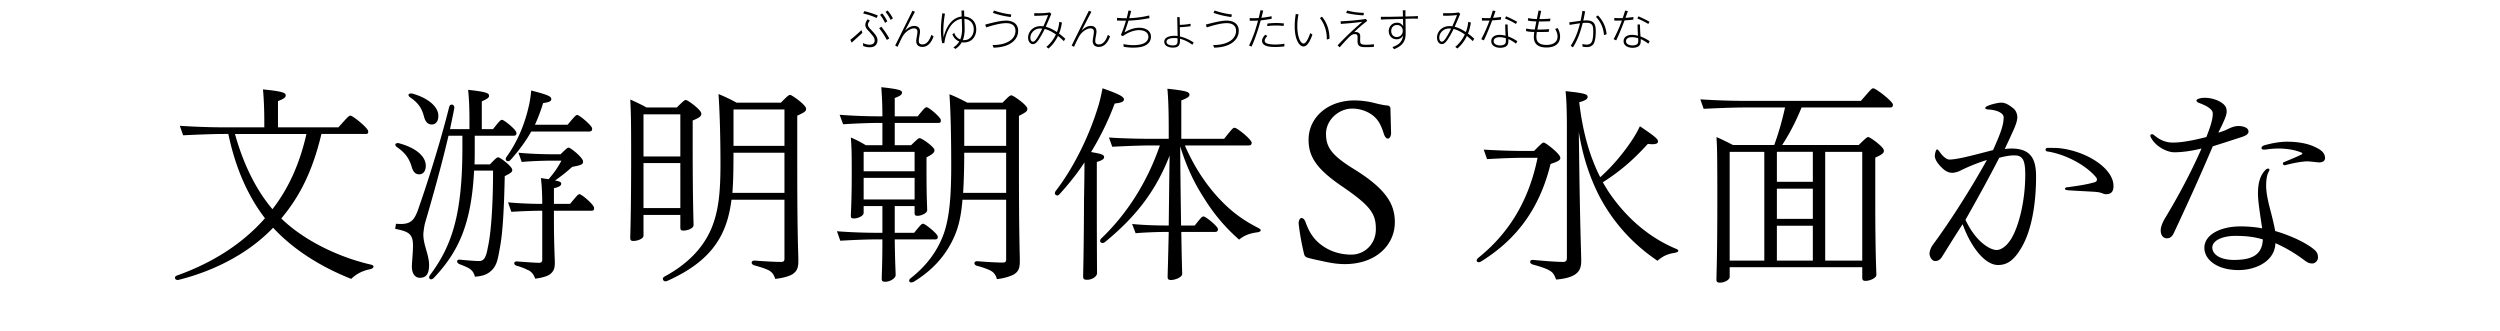 <svg xmlns="http://www.w3.org/2000/svg" viewBox="0 0 680 90"><path d="M87.43 36.44c-2.46 10.32-6 17.1-10.92 22.98 5.64 5.52 14.76 10.32 24.3 12.54.6.12.78.36.78.54 0 .3-.3.6-.9.72-2.04.42-3.66 1.2-5.16 2.64-7.86-3.12-15.48-7.68-21.24-13.92-6.48 6.78-15.48 11.52-25.14 14.04-.24.06-.72.18-.84.18-.36 0-.72-.24-.72-.6 0-.3.18-.48.66-.66 9.72-3.48 17.82-8.7 23.82-15.54-4.44-5.76-7.98-13.38-9.96-22.92h-.9c-3.84 0-8.76.24-11.4.36l-.9-2.58c3.54.24 8.16.42 12.3.42h10.68v-1.56c0-3.12-.12-6.24-.36-8.76 5.52.54 6.18.96 6.18 1.62 0 .54-.36.9-2.1 1.56v7.14h16.44c2.58-2.88 2.82-3.18 3.3-3.18.6 0 4.8 3.36 4.8 4.26v.12c0 .42-.12.6-.72.6h-12Zm-23.52 0c2.4 8.64 6 15.54 10.2 20.46 4.14-5.34 7.32-11.94 9.24-20.46H63.91Zm75.42 9.9c0 .42-.42.78-2.04 1.56-.18 8.58-.54 15.78-1.38 19.8-.54 3.18-.9 4.86-2.64 6.24-1.02.84-2.34 1.2-4.08 1.32-.36-1.26-.84-1.8-1.74-2.34-.54-.3-1.26-.6-2.34-1.02-1.08-.36-1.02-1.44.12-1.26 2.52.24 4.02.36 5.1.36 1.44 0 1.92-1.2 2.4-3.9.84-3.72 1.38-11.4 1.38-20.7h-5.16c-.72 14.64-4.32 22.2-10.98 29.22-.24.24-.54.36-.72.36-.48 0-.72-.54-.3-1.14 6-7.98 8.82-16.56 8.82-34.74v-3.18h-3.78c-1.98 8.46-4.38 16.92-6.42 23.88-.24 1.14-.42 2.4-.42 3 0 2.88 1.56 5.52 1.56 8.28 0 2.4-.78 3.48-2.52 3.48-1.2 0-2.16-1.02-2.16-3.06 0-1.14.3-3.6.3-5.76 0-3.18-1.26-3.78-4.86-4.5l.24-1.38c.66.06.96.06 1.38.06 2.7 0 3.6-1.2 4.5-3.54 2.34-6.6 6.06-18.18 8.58-28.26.3-1.14 1.62-.72 1.38.42-.36 1.86-.78 3.78-1.14 5.58h5.28v-2.46c0-3.42-.12-5.88-.36-8.22 5.16.54 5.7.96 5.7 1.62 0 .42-.3.78-1.98 1.5v7.56h3.06c1.8-2.28 2.04-2.52 2.46-2.52.54 0 3.9 2.7 3.9 3.54v.12c0 .42-.24.66-.78.66h-10.56v3.18c0 1.62 0 3.18-.06 4.62h4.2c1.62-1.74 1.92-1.92 2.28-1.92.48 0 3.78 2.46 3.78 3.42v.12Zm-31.8-7.02c0-.3.54-.54 1.2-.3 4.5 1.26 7.08 3.54 7.08 6.06 0 1.56-.78 2.34-1.8 2.34-.84 0-1.5-.48-1.92-1.68-.72-2.52-1.68-4.02-4.08-5.7-.36-.24-.48-.48-.48-.72Zm4.86-13.8c4.32 1.26 6.84 3.66 6.84 5.94 0 1.74-.84 2.4-1.8 2.4-.84 0-1.62-.48-2.04-1.92-.6-2.34-1.44-3.84-3.84-5.46-.9-.66-.3-1.32.84-.96Zm32.1 10.26c-1.44 2.58-3.24 5.04-5.64 7.74-.72.78-1.74.06-1.08-.84 2.94-4.08 4.98-8.82 6.18-14.34.24-1.14.42-2.46.54-3.72 4.68 1.2 5.46 1.62 5.46 2.34 0 .6-.6.84-2.22 1.08-.66 2.16-1.38 4.02-2.22 5.88h8.88c1.98-2.34 2.22-2.64 2.64-2.64.54 0 4.02 2.88 4.02 3.66v.12c0 .48-.24.72-.84.72h-15.72Zm10.56 19.68c1.98-2.34 2.16-2.64 2.58-2.64.6 0 3.96 2.88 3.96 3.72v.12c0 .48-.18.66-.72.66h-10.2v2.4c0 7.02.24 10.32.24 11.7 0 1.56-.24 2.34-1.38 3.24-.9.6-2.52.96-3.96 1.14-.42-1.26-1.14-2.04-2.1-2.4-.72-.36-1.56-.72-2.82-1.08-1.08-.24-1.02-1.32.06-1.2 2.46.18 4.92.36 5.94.36.54 0 .84-.24.84-.84V57.32c-2.94 0-6.66.18-8.4.3l-.9-2.58c2.52.24 6.06.42 9.3.42 0-2.82-.12-4.92-.36-7.02.84.12 1.62.24 2.1.3 1.38-1.62 2.4-3 3.48-5.04h-2.52c-2.76 0-6.66.18-8.28.36l-.9-2.52c2.46.24 6.06.42 9.12.42h2.34c1.68-1.62 1.86-1.8 2.22-1.8.54 0 3.9 2.76 3.9 3.72V44c0 .72-.6.96-2.94 1.38a46.837 46.837 0 0 1-4.68 3.72c1.38.24 1.68.48 1.68.84 0 .48-.3.84-1.98 1.26v4.26h4.38Zm19.98 3v5.64c0 .84-1.62 1.44-2.76 1.44-.66 0-.84-.24-.84-.84 0-1.14.24-6.54.24-21.9 0-10.2-.06-12.18-.24-15.72 1.56.66 3 1.38 4.44 2.16h8.22c1.86-1.86 2.16-2.04 2.46-2.04.54 0 4.2 2.7 4.2 3.66v.12c0 .54-.3.96-2.34 1.8v7.56c0 14.64.24 19.8.24 20.88 0 .9-1.62 1.5-2.76 1.5-.66 0-.84-.24-.84-.84v-3.42h-10.02Zm0-27.36v11.46h10.02V31.1h-10.02Zm10.02 25.5V44.36h-10.02V56.6h10.02Zm27.36-28.68c1.86-1.92 2.16-2.1 2.52-2.1.48 0 4.32 2.76 4.32 3.72v.12c0 .6-.42.9-2.4 1.8v13.38c0 20.22.3 23.64.3 26.1 0 1.92-.36 2.82-1.62 3.66-.96.6-2.94 1.08-4.68 1.26-.36-1.32-1.08-2.1-2.16-2.52-.78-.36-2.1-.78-3.42-1.14-1.14-.3-1.08-1.38.06-1.32 3.18.24 5.58.36 7.08.36.72 0 .96-.24.96-.84V54.32h-14.4c-.48 3.6-1.2 6.36-2.52 9.12-2.88 6-8.22 9.96-14.94 12.96-.18.06-.36.12-.48.12-.72 0-1.08-.9-.24-1.32 6-3.24 10.38-7.56 12.72-13.08 1.98-4.8 2.46-9.9 2.46-17.58s-.24-14.88-.54-18.96c1.8.72 3.36 1.5 4.92 2.34h12.06Zm.96 24.54V41.54h-13.86c0 4.5-.06 7.98-.3 10.92h14.16Zm-13.86-22.68v9.9h13.86v-9.9h-13.86Zm43.86 35.34c.06 6 .24 8.64.24 9.72 0 .84-1.5 1.8-2.82 1.8-.84 0-.96-.24-.96-.96 0-.84.18-3.9.18-10.56h-1.68c-3.3 0-7.68.24-9.78.36l-.9-2.58c2.94.24 7.08.42 10.68.42h1.68v-7.26h-5.1v1.86c0 .84-1.62 1.5-2.58 1.5-.66 0-.9-.12-.9-.72 0-1.08.24-3.54.24-11.88 0-5.64-.06-6.84-.24-9.42 1.56.66 2.76 1.32 4.08 2.1h4.5v-6.06h-1.14c-3.24 0-7.56.24-9.54.36l-.96-2.58c2.88.24 7.02.42 10.5.42h1.14c0-3.36-.12-5.4-.3-7.92 5.04.54 5.64.9 5.64 1.44s-.36.9-1.98 1.5v4.98h6.24c1.8-2.22 2.04-2.46 2.46-2.46.6 0 3.84 2.76 3.84 3.48v.12c0 .48-.18.66-.72.66h-11.82v6.06h4.44c1.8-1.74 2.04-1.92 2.34-1.92.6 0 4.02 2.4 4.02 3.24v.12c0 .42-.24.9-2.16 1.86v3.84c0 7.08.18 9.48.18 10.56 0 .78-1.62 1.5-2.58 1.5-.66 0-.84-.18-.84-.78v-1.86h-5.4v7.26h5.28c1.8-2.22 2.04-2.46 2.46-2.46.54 0 3.96 2.76 3.96 3.48v.12c0 .48-.18.66-.78.66h-10.92Zm-8.46-23.82v5.28h13.86V41.3h-13.86Zm0 12.96h13.86v-5.88h-13.86v5.88Zm37.8-26.34c1.74-1.8 2.04-1.98 2.4-1.98.54 0 4.32 2.7 4.32 3.6v.12c0 .6-.42.9-2.28 1.86v13.32c0 20.46.24 23.76.24 26.22 0 1.98-.42 2.88-1.74 3.66-1.02.48-2.64 1.02-4.5 1.2-.3-1.26-1.02-2.04-2.04-2.46-.78-.36-1.92-.78-3.3-1.14-1.08-.24-1.02-1.38.12-1.26 3.06.24 5.34.36 6.78.36.72 0 .96-.24.96-.84V54.32h-11.88c-.36 4.5-1.08 7.44-2.22 10.02-2.34 5.34-6.18 9.36-11.04 12.3-.24.12-.48.18-.66.18-.6 0-.84-.6-.18-1.14 4.14-3.24 7.26-7.2 9.06-12.24 1.5-4.38 1.98-9.96 1.98-18.36s-.18-15.18-.48-19.44c1.74.66 3.36 1.5 4.86 2.28h9.6Zm.96 24.54V41.54h-11.4c0 4.44-.12 7.98-.3 10.92h11.7Zm-11.4-22.68v9.9h11.4v-9.9h-11.4Zm36.06 24.24c0 13.92.06 18.84.06 20.28 0 .9-1.32 1.8-2.7 1.8-.84 0-1.08-.18-1.08-.96 0-1.32.18-5.46.24-20.94.06-3.3.12-6.72.12-10.02-2.04 3.12-4.38 6-6.78 8.64-.54.66-1.26.3-1.26-.3 0-.18.06-.36.24-.6 4.32-5.58 8.76-13.92 11.52-22.92.48-1.5.84-3.24 1.2-4.98 4.32 1.5 5.82 2.28 5.82 3 0 .66-.78.96-2.52 1.14-1.68 4.56-3.9 9.06-6.42 13.2 2.82.48 3.54.72 3.54 1.38 0 .42-.24.78-1.98 1.32v9.96Zm23.94-14.46c2.4 5.46 5.04 9.42 7.68 12.6 3.66 4.32 7.2 7.26 12.3 9.84.42.24.66.42.66.6 0 .3-.36.54-.96.6-1.8.24-3.42.72-4.92 1.98-3.66-3.24-6.72-6.72-9.72-11.58-2.22-3.48-4.38-7.62-6.3-13.8.06 9.42.18 16.44.24 21.54h3.72c1.74-2.22 1.98-2.46 2.4-2.46.6 0 3.9 2.7 3.9 3.42v.12c0 .42-.24.66-.72.66h-9.24c.12 7.92.24 10.8.24 11.46 0 .84-1.86 1.62-3.06 1.62-.66 0-.9-.24-.9-.84 0-.66.12-3.84.3-12.24h-.36c-2.88 0-6.9.18-8.64.36l-.96-2.52c2.94.3 6.36.42 9.6.42h.36c.06-4.74.12-10.92.24-19.02-3.78 9.72-9.24 16.68-17.58 23.52-.9.72-1.8-.18-1.02-.96 6.96-6.66 12.42-15.12 15.96-25.32h-2.1c-3.66 0-8.46.24-10.86.36l-.9-2.52c3.3.24 7.74.36 11.7.36h4.56v-2.28c0-5.58-.12-8.58-.36-11.34 5.22.54 6 .9 6 1.62 0 .48-.36.84-2.22 1.56v10.44h11.64c2.22-2.76 2.4-3 2.88-3 .66 0 4.62 3.18 4.62 4.08v.12c0 .3-.24.6-.78.6h-17.4Zm38.4-3.18c0 3.54 1.38 5.76 7.38 9.48 9 5.52 11.34 9.66 11.34 14.58 0 6.18-5.1 11.4-13.62 11.4-2.16 0-4.14-.36-6.48-.9-1.2-.24-2.58-.54-3.6-.84-.6-.18-.84-.42-1.02-1.14-.54-2.28-1.02-4.74-1.32-7.14-.06-.42-.12-.9-.12-1.14 0-.72.36-1.38.78-1.38.54 0 .96.66 1.14 1.26.84 2.28 1.92 4.26 4.08 5.94 2.16 1.68 4.98 2.76 8.34 2.76 3.54 0 6.66-2.82 6.66-6.9s-1.14-6.18-9.24-11.7c-7.14-4.86-9.06-8.22-9.06-12.66 0-6 5.16-10.68 12.48-10.68 1.86 0 3.84.3 5.28.66 1.14.3 3 .72 3.78.72.36.06.72.36.72.78.06 2.22.12 4.56.18 6.78 0 .6-.3 1.44-.9 1.44-.48 0-.9-.72-1.08-1.32-.72-2.34-1.5-3.72-2.76-4.8-1.38-1.14-3.42-2.04-5.82-2.04-3.78 0-7.14 3.18-7.14 6.84Zm63.72 6.6c0 .54-.42.9-2.64 1.62-3.12 12.72-9.72 20.82-18.9 26.52-.66.42-1.2.12-1.2-.24 0-.24.18-.54.48-.78 7.86-6.3 13.62-15 16.08-27.18h-3.78c-3.36 0-7.8.24-9.96.36l-.9-2.58c3.06.18 7.26.36 10.86.36h2.82c2.1-2.1 2.34-2.28 2.64-2.28.54 0 4.5 3.12 4.5 4.08v.12Zm1.8-7.44c0-5.7-.12-8.46-.36-10.74 5.46.54 6 .9 6 1.56 0 .6-.66 1.02-2.28 1.44.96 8.46 3 15.06 5.7 20.4 3.12-2.76 6.12-6.3 8.46-9.78.9-1.32 1.68-2.7 2.34-4.08 4.38 2.94 4.92 3.54 4.92 4.14 0 .66-.84.9-2.76.66-3.54 3.9-7.14 7.2-12.24 10.44.48.84.96 1.62 1.44 2.4 4.56 6.84 10.74 12.42 18.24 15.6.54.18.84.42.84.6 0 .3-.36.48-.96.6-1.86.24-3.42.96-4.68 2.16-6.3-4.26-11.76-9.9-15.84-17.58-2.52-4.98-4.44-10.5-5.58-17.46l.18 12.96c.24 15.12.48 20.4.48 22.02 0 1.74-.36 2.88-1.68 3.78-1.26.84-3.12 1.2-5.16 1.38-.48-1.38-.9-1.98-1.8-2.46-.72-.48-2.52-1.08-4.5-1.62-1.08-.3-.96-1.38.12-1.26 4.44.42 6.72.54 8.16.54.66 0 .96-.36.96-1.08V35.54Zm79.98-8.1c2.7-3.12 2.94-3.42 3.36-3.42.72 0 5.34 3.6 5.34 4.44v.12c0 .42-.24.66-.78.66h-24.06c-1.68 4.08-3.3 7.14-5.28 10.2h20.82c2.04-1.98 2.28-2.16 2.58-2.16.54 0 4.26 2.7 4.26 3.66v.12c0 .48-.36.96-2.34 1.8v11.46c0 15.18.3 19.2.3 20.46 0 .84-1.74 1.62-2.94 1.62-.66 0-.9-.24-.9-.84v-2.88h-36.06v2.64c0 .78-1.38 1.56-2.64 1.56-.72 0-.96-.24-.96-.78 0-1.38.24-6.24.24-21.54 0-12.72-.06-14.94-.24-17.28 1.56.66 2.94 1.38 4.5 2.16h11.22c1.32-3.6 2.22-6.96 2.94-10.2h-10.8c-3.84 0-8.7.24-11.34.36l-.9-2.58c3.48.24 8.04.42 12.18.42h31.5Zm-35.7 43.44h9.42V41.3h-9.42v29.58Zm22.62-29.58h-9.78v8.16h9.78V41.3Zm0 10.02h-9.78v8.22h9.78v-8.22Zm-9.78 19.56h9.78V61.4h-9.78v9.48Zm13.14-29.58v29.58h10.08V41.3h-10.08Zm50.58-.9c5.22 0 6.78 2.64 6.78 7.62 0 6.96-1.08 14.34-3.9 19.2-2.4 4.2-4.5 4.86-6.48 4.86-3.36 0-7.2-4.5-9.6-11.1-2.58 3.96-4.14 6.54-5.46 8.64-.6 1.02-1.2 1.38-2.04 1.38-.78 0-1.5-1.08-1.5-2.04 0-.72.48-1.86.96-2.46 4.5-6.06 10.32-15.18 14.64-22.98-2.88.9-5.28 1.92-7.32 2.94-.6.3-1.5.54-2.1.54-.54 0-1.5-.12-2.64-1.2-1.86-1.74-2.1-2.88-2.1-3.42s.3-1.74.6-1.74c.18 0 .42.24.66.6.78 1.14 1.86 2.16 2.7 2.16.9 0 2.34-.24 3.72-.54 2.46-.54 4.44-1.08 8.16-2.04 2.1-4.68 2.88-6.84 2.88-8.94 0-.96-1.5-1.98-4.26-2.1-.48-.06-.72-.18-.72-.36s.06-.3.24-.42c1.2-.66 3.36-1.08 4.08-1.08.78 0 1.68.24 3.3 1.56.78.6 1.08 1.74 1.08 2.4 0 .84-.42 2.1-.9 3.18-.9 1.98-1.38 3.06-2.52 5.46.6-.06 1.2-.12 1.74-.12ZM543.07 68c1.02 0 2.7-.78 4.2-3.42 1.8-3.18 3.6-9.72 3.6-17.1 0-4.32-.9-5.22-3.06-5.22-1.02 0-2.46.24-4.02.66-2.4 4.68-5.76 10.86-9.18 16.86 2.76 5.94 6.66 8.22 8.46 8.22Zm29.76-15.18c-.3 0-.78-.12-1.14-.3-.54-.18-1.08-.3-2.16-.36-1.86-.12-4.74-.24-7.14-.42-.42-.06-.72-.18-.72-.36s.12-.36.42-.42c3.24-.42 5.52-.78 7.62-1.38.48-.12.66-.42.66-.72s-.12-.48-.36-.78c-3.06-3.54-8.82-6.3-13.26-6.9-.18-.06-.36-.24-.36-.54 0-.18.24-.42.6-.42.66 0 1.92 0 2.88.06 7.26.66 15 5.34 15 10.32 0 1.56-.66 2.22-2.04 2.22Zm18.54-11.4c-1.86 0-4.92-1.5-6.18-3.78-.18-.3-.3-.54-.3-.72 0-.3.24-.42.48-.42.18 0 .36.12.6.3 1.62 1.38 3.24 1.98 5.04 1.98 2.64 0 5.76-.66 9.12-1.5 1.44-3.66 1.74-5.16 1.74-6.42 0-.96-1.14-1.92-3.78-2.88-.36-.12-.66-.42-.66-.66 0-.3.9-.72 2.28-.72s3.18.42 4.44 1.26c1.32.84 1.5 1.62 1.5 2.52 0 .66-.36 1.62-.6 2.16-.6 1.44-1.02 2.22-1.68 3.54 1.32-.36 2.1-.72 2.82-1.08.54-.24 1.5-.72 2.64-.72 1.44 0 2.76.48 2.76 1.5 0 .66-.66 1.08-1.68 1.44-1.68.54-5.16 1.68-8.04 2.58-4.02 9.42-6.84 15.54-10.56 23.52-.42.9-.96 1.5-1.92 1.5s-1.68-.78-1.68-2.16c0-1.08.66-2.46 1.14-3.24 3.54-5.88 7.02-12.3 9.96-19.02-2.22.54-4.92 1.02-7.44 1.02Zm22.8 11.28c0-2.76.48-4.86 2.04-6.48.3-.3.54-.36.72-.36s.36.12.36.3-.12.36-.24.6c-.42.84-.66 1.98-.66 3.78 0 1.56.36 3.6 1.08 6.36.66 2.46 1.14 4.56 1.38 5.94 4.44 1.26 8.58 3.36 10.38 4.86.96.72 1.26 1.38 1.26 2.34s-.84 1.62-1.56 1.62c-.78 0-1.32-.24-2.34-1.02-2.58-1.92-5.1-3.36-7.68-4.5-.12 4.8-5.16 7.32-10.02 7.32-5.82 0-9.3-2.82-9.3-6.06 0-3.6 4.44-5.82 9.84-5.82 2.28 0 4.44.24 5.88.54-.72-4.8-1.14-7.62-1.14-9.42Zm-6.18 11.46c-3.36 0-6.24 1.2-6.24 3.18 0 1.62 1.74 3.36 5.94 3.36 4.86 0 7.62-1.38 7.8-5.58-2.1-.6-4.08-.96-7.5-.96Zm12.96-19.68c0-.12.06-.3.24-.36 1.56-.66 2.94-1.2 4.44-1.92.42-.18.6-.3.6-.42s-.12-.24-.3-.3c-1.68-.72-3.96-1.08-6.18-1.08-1.32 0-2.4.12-3.72.3-.54 0-.9-.06-.9-.42 0-.3.24-.6.84-.78 1.92-.54 4.08-.96 6.18-.96 2.34 0 5.28.36 7.38 1.38 2.04.9 2.88 1.8 2.88 3.12-.06.9-.84 1.14-1.74 1.14-1.26-.12-1.92-.24-3.18-.3-1.86.12-3.48.42-6.06 1.08-.3-.06-.48-.24-.48-.48ZM234.57 8.94l-2.91 2.66-.36-.77c1.04-.83 2.05-1.71 3.02-2.64l.25.74Zm2.03-3.33c-.29.32-.52.7-.52 1.14 0 .47.41.89.72 1.21.43.44.86.91 1.25 1.42.37.49.62.98.62 1.61 0 .52-.2 1.04-.59 1.4-.4.37-1.03.47-1.56.47-.64 0-1.14-.12-1.73-.34l-.07-.8c.58.26 1.19.43 1.81.43.73 0 1.37-.31 1.37-1.13 0-.44-.14-.76-.38-1.1-.3-.43-.71-.86-1.05-1.26-.48-.53-1.1-1.09-1.1-1.86 0-.59.28-1.13.65-1.57l.59.38Zm2.17-1.39-.32.67c-1.21-.54-2.36-.94-3.66-1.21l.3-.65c1.33.32 2.42.67 3.68 1.19Zm3.12 6.24-.68.4c-.62-1.18-1.25-2.15-2.08-3.19l.6-.4c.84 1.06 1.5 2 2.16 3.19Zm-1.94-6.82c.56.66 1.02 1.39 1.4 2.16l-.61.43c-.4-.83-.78-1.47-1.36-2.19l.56-.4Zm1.48-.79c.6.71 1 1.32 1.44 2.13l-.6.44c-.38-.77-.84-1.51-1.4-2.17l.56-.41Zm7.43.36c-.9 1.7-1.79 3.42-2.67 5.13.67-.67 1.49-1.29 2.48-1.29s1.57.53 1.57 1.5c0 .4-.07.8-.19 1.43-.07.35-.14.83-.14 1.18 0 .65.37.92 1 .92 1.36 0 2.06-1.52 2.43-2.6l.59.4c-.47 1.38-1.4 2.88-3.03 2.88-1.03 0-1.68-.53-1.68-1.58 0-.42.11-.95.18-1.38.05-.32.14-.88.14-1.19 0-.59-.36-.89-.92-.89-.85 0-1.8.64-2.38 1.22-.48.5-.77 1.03-1.08 1.64-.36.71-.7 1.44-1.03 2.16l-.64-.35 4.7-9.49.67.31Zm12.66-.34.71-.02.06 1.63c2 .16 3.25 1.49 3.25 3.51s-1.28 3.56-3.32 3.56c-.22 0-.41-.02-.61-.06-.48.8-.96 1.31-1.73 1.82l-.55-.42c.67-.44 1.18-.91 1.58-1.61-.88-.36-1.5-1.03-1.86-1.91l.5-.44c.3.85.8 1.44 1.64 1.79.36-.82.49-1.94.49-2.83s-.06-1.85-.08-2.77c-1.25.14-2.34.96-3.05 1.97-.95 1.36-1.48 2.97-1.68 4.61l-.6.06c-.24-1.2-.34-2.41-.34-3.63 0-1.52.17-3.02.38-4.52l.72.1c-.26 1.55-.44 3.12-.44 4.7 0 .58.02 1.16.05 1.75.34-1.37.94-2.87 1.88-3.98.77-.9 1.78-1.56 3.05-1.68l-.06-1.62Zm.7 8.05c1.67 0 2.64-1.38 2.64-2.95s-.97-2.7-2.54-2.85c.02.94.07 1.87.07 2.81s-.14 2.08-.49 2.99c.11.01.22.01.32.01Zm11.35-5.32c1.8 0 3.37.77 3.37 2.78 0 1.51-.84 2.71-2.11 3.47-1.38.83-3.01 1.07-4.58 1.12l-.26-.72c1.76 0 3.62-.29 5.02-1.4.74-.6 1.2-1.48 1.2-2.43 0-1.55-1.12-2.12-2.51-2.12-1.69 0-3.85.65-5.47 1.15l-.25-.76c1.58-.42 4.08-1.08 5.59-1.08Zm1.49-1.67-.12.71c-1.76-.23-3.17-.55-4.86-1.14l.28-.64c1.52.53 3.09.9 4.7 1.07Zm9.1 3.95c-.43.9-.9 1.77-1.44 2.6-.37.59-.96 1.52-1.74 1.52-.92 0-1.34-.96-1.34-1.76 0-.96.49-1.88 1.26-2.46.65-.49 1.4-.68 2.2-.68.24 0 .47.02.7.06.46-1.02.9-2.03 1.28-3.06-1.07.13-2.15.19-3.21.19h-.56v-.71c.37.01.76.02 1.14.02 1.01 0 2.09-.04 3.07-.23l.44.4c-.49 1.18-1 2.34-1.51 3.51 1.16.32 2.03.78 3.03 1.44.35-.89.56-1.84.65-2.78l.71.18c-.14 1.03-.38 2.05-.78 3.01.6.44 1.17.91 1.7 1.42l-.4.64c-.5-.5-1.03-.97-1.59-1.4-.6 1.28-1.49 2.48-2.58 3.41l-.58-.44c1.1-.92 1.99-2.08 2.59-3.38-.89-.63-1.96-1.24-3.03-1.49ZM283 7.75c-.92 0-1.73.36-2.28 1.12-.29.4-.46.88-.46 1.37 0 .42.18 1.1.71 1.1.49 0 .98-.79 1.32-1.34.5-.8.78-1.38 1.2-2.22-.16-.01-.32-.02-.49-.02Zm13.86-4.54c-.9 1.7-1.79 3.42-2.67 5.13.67-.67 1.49-1.29 2.48-1.29s1.57.53 1.57 1.5c0 .4-.07.8-.19 1.43-.07.35-.14.83-.14 1.18 0 .65.37.92 1 .92 1.36 0 2.06-1.52 2.43-2.6l.59.4c-.47 1.38-1.4 2.88-3.03 2.88-1.03 0-1.68-.53-1.68-1.58 0-.42.11-.95.18-1.38.05-.32.14-.88.14-1.19 0-.59-.36-.89-.92-.89-.85 0-1.8.64-2.38 1.22-.48.5-.77 1.03-1.08 1.64-.36.71-.7 1.44-1.03 2.16l-.64-.35 4.7-9.49.67.31Zm8.98 5.62c1.31-.76 2.53-1.28 4.07-1.28s3.15.7 3.15 2.46c0 1.33-.91 2.18-2.1 2.59-.84.28-1.89.36-2.77.36s-1.7-.1-2.55-.23l-.07-.74c.89.18 1.79.29 2.7.29s1.87-.08 2.73-.44c.76-.31 1.36-.97 1.36-1.82 0-1.37-1.37-1.82-2.51-1.82-1.58 0-3.18.72-4.44 1.63l-.54-.3c.56-1.3 1-2.55 1.39-3.91h-.74c-.56 0-1.13-.01-1.69-.02v-.74c.8.06 1.63.1 2.45.1h.17c.19-.7.35-1.4.49-2.11l.75.13c-.18.65-.35 1.31-.54 1.97 1.82-.07 3.63-.31 5.41-.74l.1.72c-1.92.38-3.75.61-5.71.68-.34 1.09-.71 2.17-1.1 3.25Zm17.99-2.37v.68c-.97.13-1.94.22-2.92.26l.04 2.52c1.34.3 2.59.9 3.73 1.64l-.35.61c-1.13-.78-2.03-1.27-3.37-1.62v.23c0 1.43-.25 2.17-1.98 2.17-.97 0-2.3-.4-2.3-1.58 0-1.33 1.66-1.63 2.69-1.63.34 0 .6.02.94.06l-.11-5.16.67.04.04 2.09c1.06-.04 1.88-.11 2.93-.31Zm-4.5 3.89c-.66 0-2.04.14-2.04 1.03 0 .77 1.06.98 1.64.98 1.37 0 1.37-.55 1.37-1.7v-.23a5.22 5.22 0 0 0-.97-.08Zm14.24-4.75c1.8 0 3.37.77 3.37 2.78 0 1.51-.84 2.71-2.11 3.47-1.38.83-3.01 1.07-4.58 1.12l-.26-.72c1.76 0 3.62-.29 5.02-1.4.74-.6 1.2-1.48 1.2-2.43 0-1.55-1.12-2.12-2.51-2.12-1.69 0-3.85.65-5.47 1.15l-.25-.76c1.58-.42 4.08-1.08 5.59-1.08Zm1.49-1.67-.12.71c-1.76-.23-3.17-.55-4.86-1.14l.28-.64c1.52.53 3.09.9 4.7 1.07Zm7.77 1.88c-.25 1-.53 1.86-.85 2.83-.46 1.37-.94 2.75-1.57 4.04l-.68-.3c.65-1.28 1.17-2.61 1.63-3.98.26-.79.62-2 .82-2.81-.6.05-1.2.06-1.81.06h-.44l-.02-.72c.32.01.63.02.96.02.49 0 1-.01 1.5-.05.17-.71.34-1.4.48-2.12l.74.1c-.16.66-.31 1.32-.49 1.97.94-.1 1.86-.24 2.78-.44v.71c-.97.18-1.97.32-2.96.42-.01.06-.05.18-.07.28Zm1.9 3.99c-.32.32-.73.78-.73 1.26 0 .52.44.73.88.85.58.16 1.45.2 2.05.2.82 0 1.61-.08 2.42-.22v.73c-.78.1-1.57.16-2.36.16-.7 0-1.85 0-2.69-.35-.59-.24-1.02-.65-1.02-1.35 0-.62.46-1.19.85-1.64l.6.36Zm2.41-3.54c.7 0 1.38.05 2.08.12l-.07.68c-.71-.07-1.43-.12-2.13-.12-.79 0-1.58.06-2.36.16l.1-.7c.8-.08 1.6-.14 2.4-.14Zm6.05-2.36c-.22 1.08-.32 2.17-.32 3.26s.14 2.46.56 3.48c.18.44.58 1.2 1.13 1.2.84 0 1.61-2.17 1.81-2.84l.61.41c-.24.71-.54 1.4-.92 2.04-.35.56-.8 1.19-1.52 1.19s-1.29-.74-1.58-1.32c-.65-1.27-.8-2.83-.8-4.23 0-1.1.11-2.21.29-3.29l.76.11Zm8.43 6.64-.73.22v-.24c0-2.03-.62-4.01-1.87-5.61l.56-.37c1.43 1.74 2.04 3.78 2.04 6.01Zm9.9-5.39.37.54c-1.26.95-2.46 1.97-3.57 3.08.16-.05.26-.06.42-.06.3 0 .65.08.89.28.28.23.35.5.35.85 0 .38-.02.77-.02 1.15 0 1 .23 1.18 1.76 1.18.67 0 1.34-.06 2.01-.13l-.05.71c-.64.06-1.27.08-1.91.08-1.46 0-2.52-.01-2.52-1.63 0-.32.01-.65.01-.96 0-.62-.04-.96-.8-.96-.72 0-1.33.62-1.93 1.25-.8.84-1.5 1.6-2.11 2.34l-.6-.52c1.01-1.06 2.03-2.11 3.09-3.12 1.19-1.13 2.41-2.22 3.63-3.3-1.93.28-3.87.44-5.83.58l-.07-.72c2.3-.08 4.59-.28 6.87-.64Zm-.56-1.65-.07.68c-1.6-.08-3.18-.26-4.73-.66l.25-.66c1.56.42 2.93.59 4.54.64Zm11.37 5.74c.02 2.21-1.18 3.37-3.14 4.15l-.44-.59c1.61-.56 2.64-1.33 2.89-3.11-.44.66-.96 1-1.77 1-1.28 0-2.13-.98-2.13-2.23s.92-2.28 2.23-2.28c.79 0 1.26.29 1.69.94l-.05-1.97-3.9.1c-.71.01-1.4.04-2.11.08v-.76c.4.01.79.01 1.19.01h.85l3.96-.08-.04-1.7h.72v1.69l1.44-.04c.65-.01 1.29-.02 1.94-.1v.76c-.36-.02-.72-.04-1.08-.04-.29 0-.59 0-.88.01l-1.4.04.04 4.11Zm-2.36-2.43c-.95 0-1.56.72-1.56 1.63s.56 1.63 1.51 1.63 1.63-.74 1.63-1.67-.67-1.6-1.58-1.6Zm15.41 1.07c-.43.9-.9 1.77-1.44 2.6-.37.59-.96 1.52-1.74 1.52-.92 0-1.34-.96-1.34-1.76 0-.96.49-1.88 1.26-2.46.65-.49 1.4-.68 2.2-.68.24 0 .47.02.7.06.46-1.02.9-2.03 1.28-3.06-1.07.13-2.15.19-3.21.19h-.56v-.71c.37.01.75.02 1.14.02 1.01 0 2.09-.04 3.07-.23l.44.4c-.49 1.18-1 2.34-1.51 3.51 1.16.32 2.03.78 3.04 1.44.35-.89.56-1.84.65-2.78l.71.18c-.14 1.03-.38 2.05-.78 3.01.6.44 1.18.91 1.7 1.42l-.4.64c-.5-.5-1.03-.97-1.6-1.4-.6 1.28-1.49 2.48-2.58 3.41l-.58-.44c1.1-.92 1.99-2.08 2.59-3.38-.89-.63-1.96-1.24-3.03-1.49Zm-1.16-.13c-.92 0-1.73.36-2.28 1.12-.29.4-.46.88-.46 1.37 0 .42.18 1.1.71 1.1.49 0 .98-.79 1.32-1.34.5-.8.78-1.38 1.2-2.22-.16-.01-.32-.02-.49-.02Zm11.83-4.88.73.16c-.22.61-.43 1.22-.66 1.83.73-.06 1.44-.12 2.17-.24l-.02.71c-.79.1-1.6.17-2.39.22-.72 1.88-1.4 3.62-2.27 5.43l-.71-.32a37.6 37.6 0 0 0 2.25-5.07c-.48.02-.96.02-1.44.02h-.6l-.04-.72c.44.02.88.05 1.32.05.32 0 .67-.01 1-.02.22-.68.44-1.36.65-2.04Zm6.66 8.35-.36.66c-.68-.5-1.31-.91-2.07-1.25v.46c0 .6-.1 1.15-.61 1.51-.46.31-1.09.4-1.62.4-1.1 0-2.43-.48-2.43-1.79 0-1.24 1.15-1.73 2.22-1.73.58 0 1.14.1 1.69.23-.07-1.02-.11-2.04-.11-3.06l.66.02c.01 1.09.06 2.17.14 3.25.96.35 1.66.73 2.5 1.3Zm-4.85-1.1c-.7 0-1.58.23-1.58 1.09s1.02 1.15 1.74 1.15c.44 0 1.1-.1 1.38-.47.17-.22.2-.53.2-.79 0-.24-.01-.48-.04-.72-.55-.16-1.13-.26-1.7-.26Zm1.81-5.68c1.05.47 1.99.91 2.99 1.47l-.32.61c-1-.59-1.91-1.07-2.99-1.49l.32-.6Zm8.81-1.58.71.12-.46 2.21h.34c.89 0 1.77-.06 2.66-.12l-.13.71c-.84.04-1.67.06-2.5.06h-.5l-.44 2.2h.38c.96 0 1.9-.04 2.84-.1l-.13.73c-.74.02-1.46.04-2.21.04-.34 0-.67-.01-1.02-.01-.07.46-.12.91-.12 1.37 0 1.69 1.28 2.15 2.76 2.15s2.99-.56 2.99-2.29c0-.73-.28-1.43-.65-2.05l.67-.25c.41.7.67 1.49.67 2.29 0 2.23-1.75 3-3.71 3s-3.43-.74-3.43-2.85c0-.43.05-.94.12-1.37-.67-.02-1.66-.04-2.28-.28l.12-.68c.74.23 1.52.26 2.29.3l.43-2.2c-.77-.04-1.56-.07-2.31-.25l.11-.68c.8.19 1.52.25 2.34.28l.46-2.3Zm11.94.09.73.14c-.14.84-.3 1.68-.5 2.5.26-.02.59-.04.85-.04 2.15 0 2.55 1.1 2.55 3.02 0 .96-.1 2.7-.68 3.47-.46.59-1.07.77-1.79.77-.4 0-.77-.05-1.15-.13v-.72c.38.1.74.17 1.13.17.82 0 1.31-.32 1.55-1.13.2-.7.25-1.56.25-2.29 0-1.49-.05-2.51-1.85-2.51-.34 0-.68.02-1.02.06-.59 2.33-1.34 4.58-2.65 6.62l-.6-.42c1.28-2 1.94-3.81 2.53-6.12-.95.13-1.89.28-2.83.44l-.11-.7 3.09-.42c.2-.9.37-1.81.49-2.72ZM437 9.32l-.72.22c-.14-1.89-.86-3.59-2.19-4.95l.55-.4c1.4 1.46 2.16 3.12 2.36 5.13Zm5.05-6.45.73.16c-.22.61-.43 1.22-.66 1.83.73-.06 1.44-.12 2.17-.24l-.02.71c-.79.1-1.6.17-2.39.22-.72 1.88-1.4 3.62-2.27 5.43l-.71-.32a37.6 37.6 0 0 0 2.25-5.07c-.48.02-.96.02-1.44.02h-.6l-.04-.72c.44.02.88.05 1.32.05.32 0 .67-.01 1-.02.22-.68.44-1.36.65-2.04Zm6.66 8.35-.36.66c-.68-.5-1.31-.91-2.07-1.25v.46c0 .6-.1 1.15-.61 1.51-.46.31-1.09.4-1.62.4-1.1 0-2.43-.48-2.43-1.79 0-1.24 1.15-1.73 2.22-1.73.58 0 1.14.1 1.69.23-.07-1.02-.11-2.04-.11-3.06l.66.02c.01 1.09.06 2.17.14 3.25.96.35 1.66.73 2.5 1.3Zm-4.85-1.1c-.7 0-1.58.23-1.58 1.09s1.02 1.15 1.74 1.15c.44 0 1.1-.1 1.38-.47.17-.22.2-.53.2-.79 0-.24-.01-.48-.04-.72-.55-.16-1.13-.26-1.7-.26Zm1.81-5.68c1.05.47 1.99.91 2.99 1.47l-.32.61c-1-.59-1.91-1.07-2.99-1.49l.32-.6Z"/></svg>